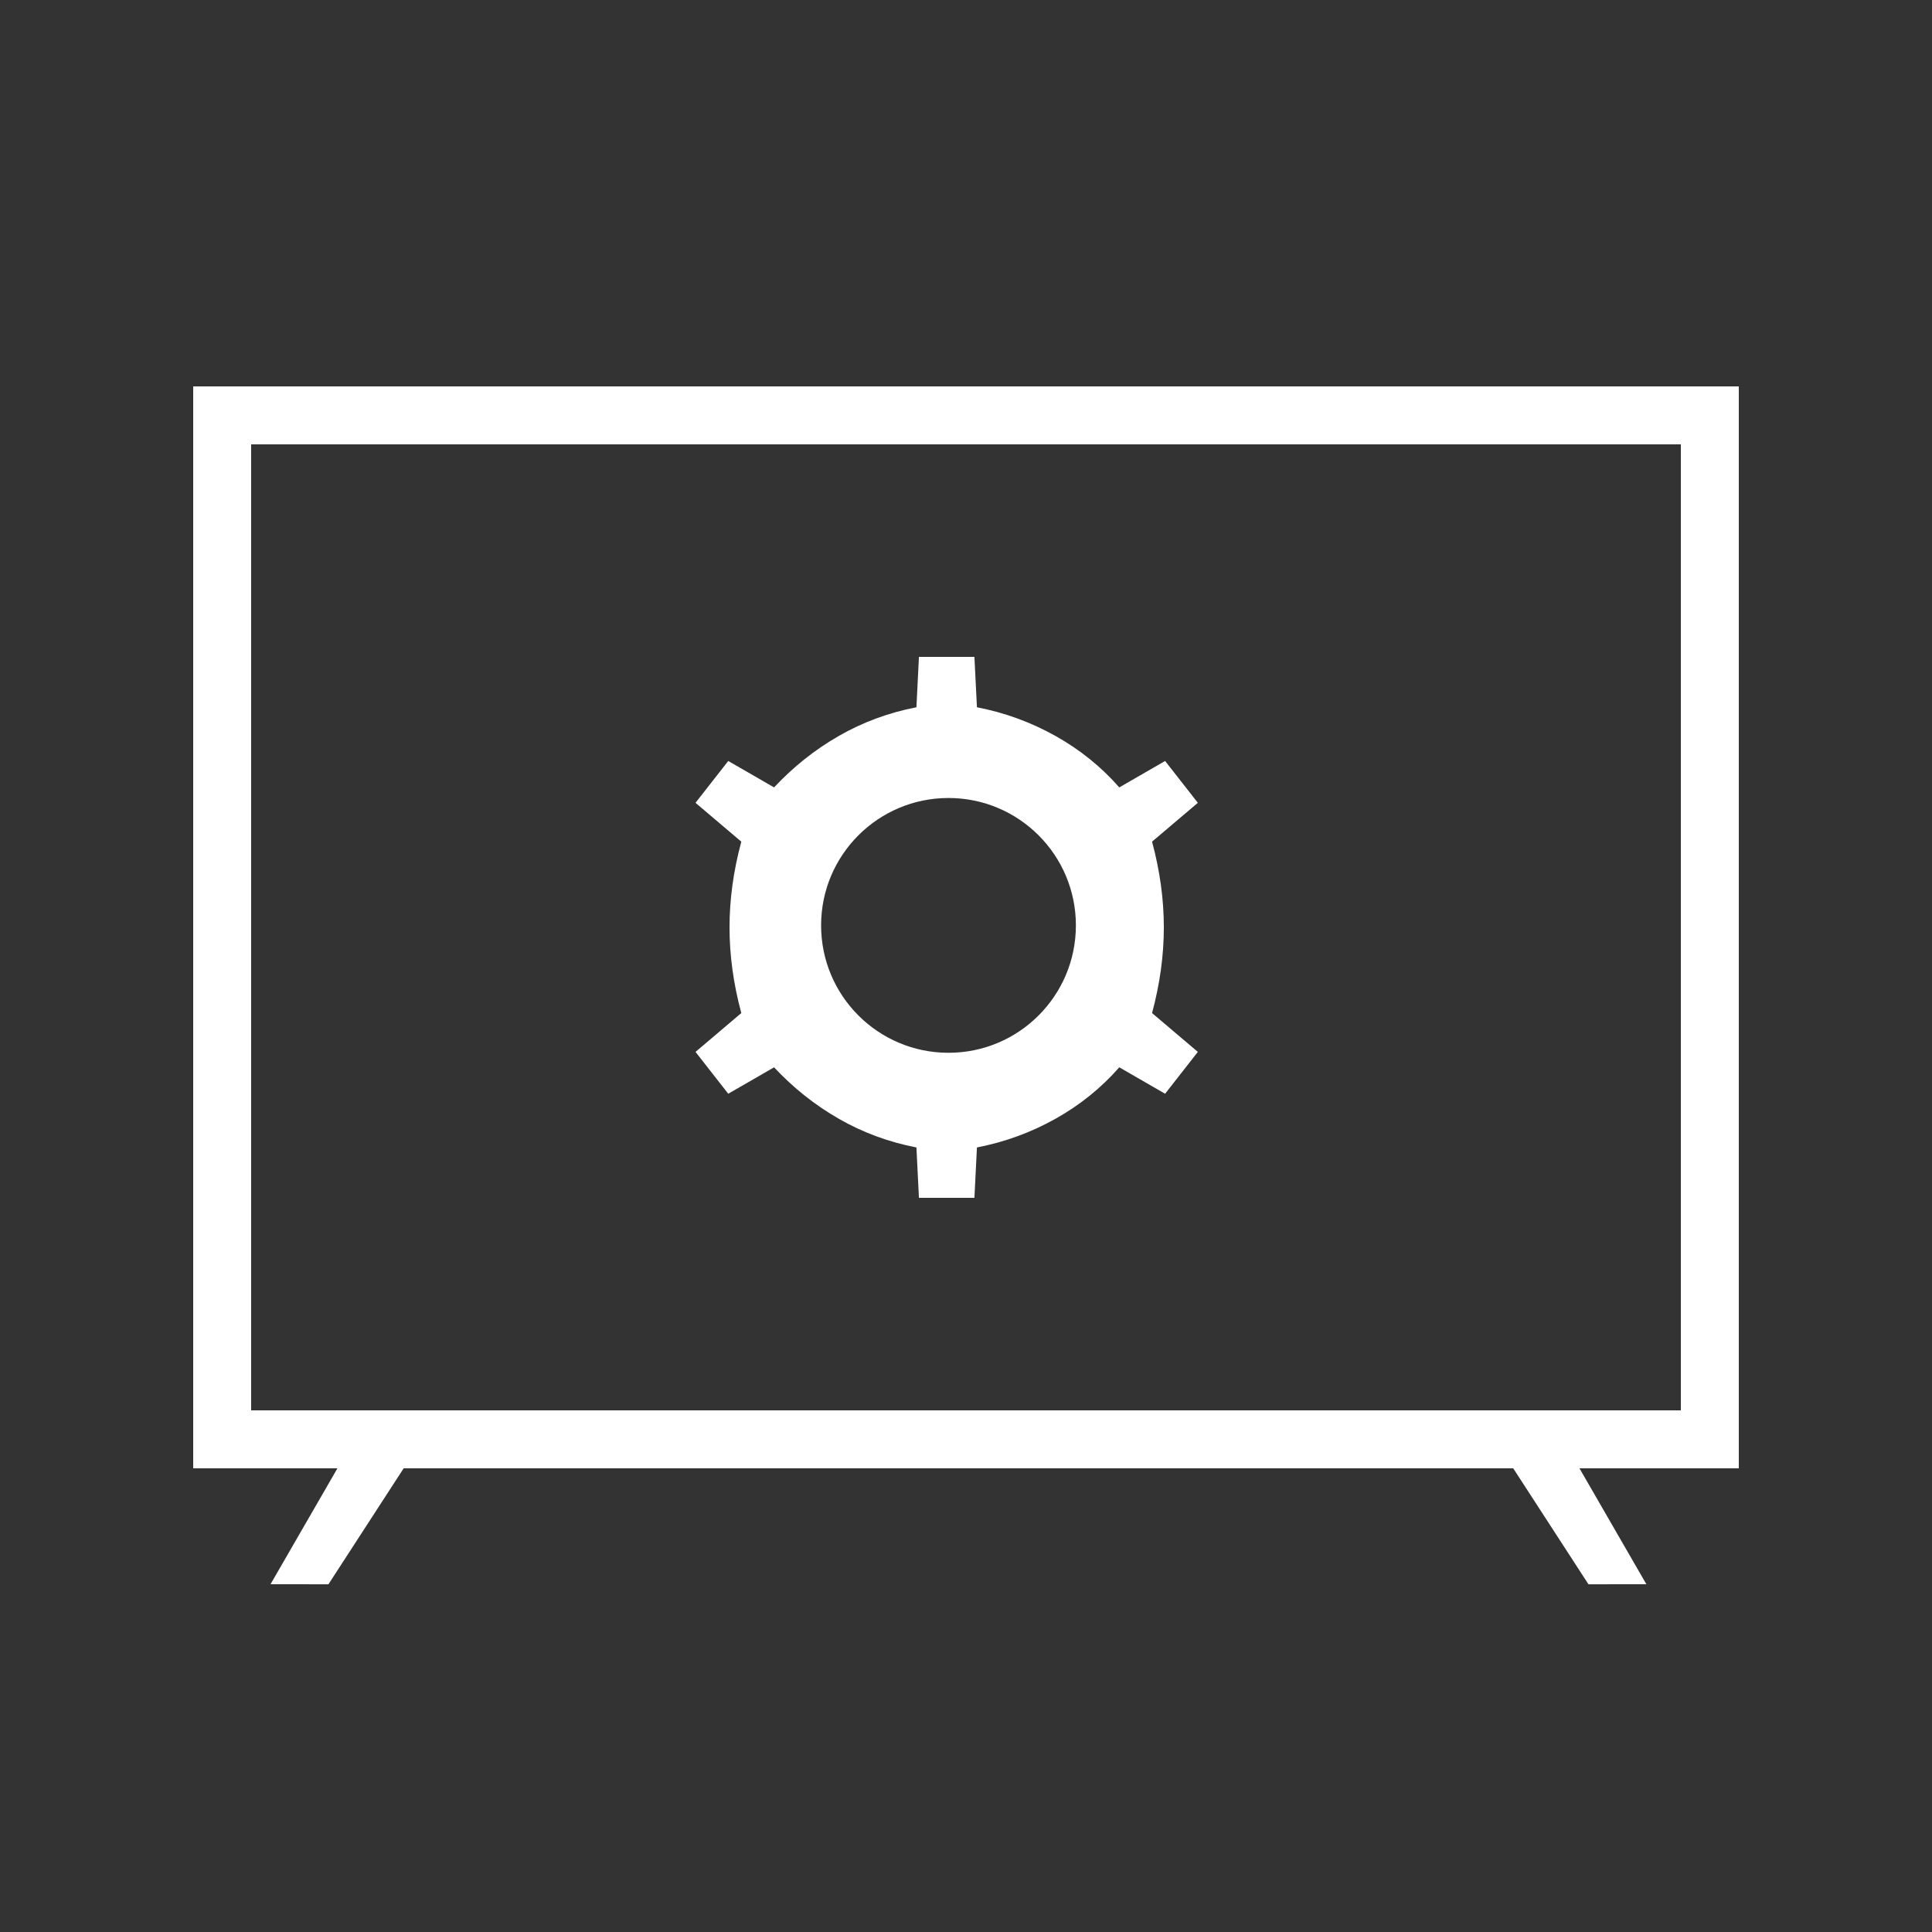 <svg width="50" height="50" viewBox="0 0 50 50" fill="none" xmlns="http://www.w3.org/2000/svg">
<rect x="0" y="0" width="50" height="50" fill="#333333" stroke="none"/>
<rect x="5.75" y="10.75" width="38.5" height="26.5" stroke="white" stroke-width="1.5"/>
<path fill-rule="evenodd" clip-rule="evenodd" d="M7.001 41L9.31 37L10.609 37.75L8.5 41.001L7.001 41Z" fill="white"/>
<path fill-rule="evenodd" clip-rule="evenodd" d="M42.608 41L40.299 37L39 37.75L41.109 41.001L42.608 41Z" fill="white"/>
<path fill-rule="evenodd" clip-rule="evenodd" d="M23.782 31H25.218L25.283 29.696C26.001 29.557 26.678 29.31 27.314 28.955C27.949 28.599 28.5 28.155 28.967 27.622L30.153 28.306L31 27.223L29.815 26.218C30.018 25.467 30.12 24.727 30.12 24C30.12 23.273 30.018 22.533 29.815 21.782L31 20.777L30.153 19.694L28.967 20.378C28.5 19.845 27.949 19.401 27.314 19.045C26.678 18.69 26.001 18.443 25.283 18.304L25.218 17H23.782L23.717 18.304C22.999 18.443 22.33 18.69 21.71 19.045C21.09 19.401 20.531 19.845 20.033 20.378L18.847 19.694L18 20.777L19.185 21.782C18.982 22.533 18.88 23.273 18.88 24C18.88 24.727 18.982 25.467 19.185 26.218L18 27.223L18.847 28.306L20.033 27.622C20.531 28.155 21.09 28.599 21.71 28.955C22.33 29.31 22.999 29.557 23.717 29.696L23.782 31ZM24.547 27.246C26.368 27.246 27.844 25.77 27.844 23.949C27.844 22.128 26.368 20.652 24.547 20.652C22.726 20.652 21.25 22.128 21.25 23.949C21.25 25.77 22.726 27.246 24.547 27.246Z" fill="white"/>
</svg>
